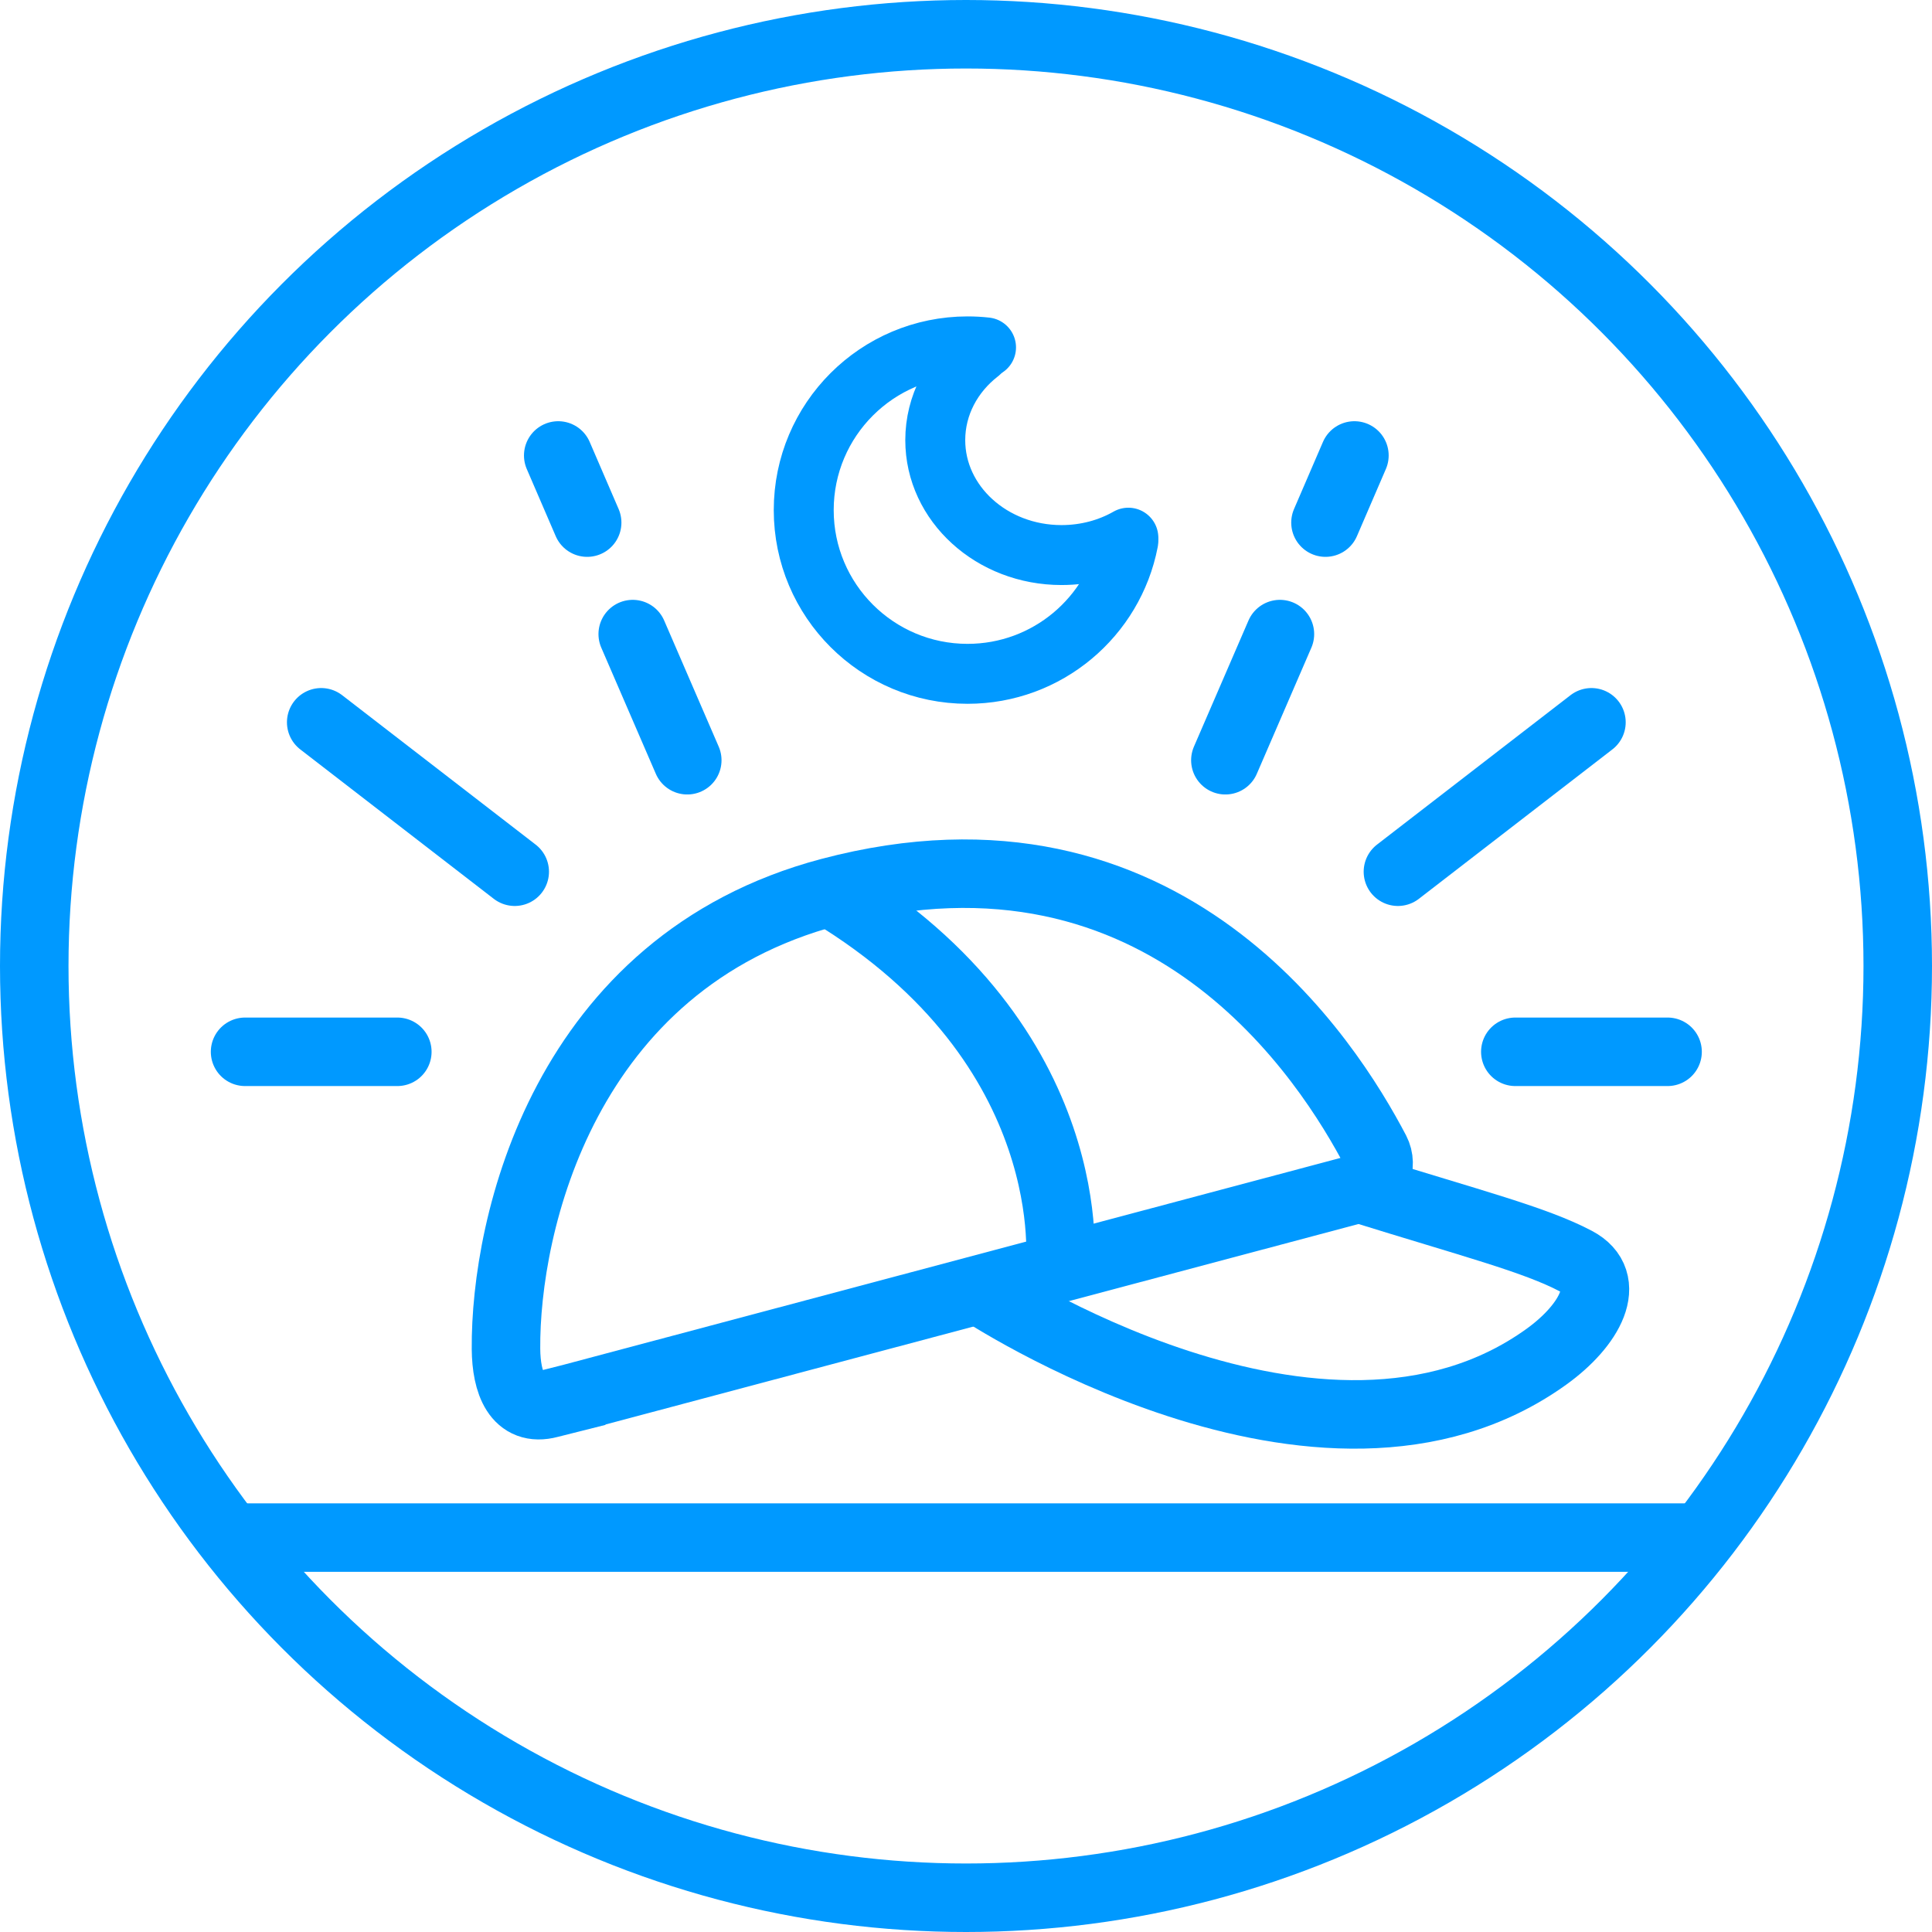<?xml version="1.0" encoding="UTF-8"?>
<svg xmlns="http://www.w3.org/2000/svg" version="1.1" viewBox="0 0 225.62 225.62">
  <defs>
    <style>
      .cls-1 {
        stroke: #0099FF;
      }

      .cls-1, .cls-2, .cls-3 {
        stroke-width: 8px;
      }

      .cls-1, .cls-2, .cls-3, .cls-4 {
        fill: none;
        stroke-miterlimit: 10;
      }

      .cls-2, .cls-3, .cls-4 {
        stroke: #0099FF;
      }

      .cls-3, .cls-4 {
        stroke-linecap: round;
      }

      .cls-4 {
        stroke-width: 7px;
      }
    </style>
  </defs>
  <!-- Generator: Adobe Illustrator 28.7.1, SVG Export Plug-In . SVG Version: 1.2.0 Build 142)  -->
  <g>
    <g id="Layer_1">
      <g id="Layer_1-2" data-name="Layer_1">
        <circle class="cls-1" cx="112.81" cy="112.81" r="108.81"/>
        <g>
          <path class="cls-1" d="M66.71,163.28l92.02-24.5c1.89-.5,2.82-2.62,1.92-4.35-5.42-10.33-24.35-40.68-63.73-30.25-31.09,8.24-37.94,38.86-37.83,53.34.03,3.94,1.28,7.42,5.08,6.4l2.54-.64Z"/>
          <path class="cls-2" d="M123.77,148.08s3.01-25.87-26.86-43.9"/>
          <path class="cls-2" d="M114.33,150.6s40.06,26.69,66.26,7.84c5.09-3.66,7.9-8.81,3.45-11.16-4.77-2.52-12.15-4.4-25.31-8.5"/>
        </g>
        <g>
          <g>
            <line class="cls-3" x1="46.4" y1="122.83" x2="28.62" y2="122.83"/>
            <line class="cls-3" x1="37.51" y1="84.35" x2="60.11" y2="101.8"/>
            <line class="cls-3" x1="73.89" y1="74.05" x2="80.26" y2="88.78"/>
            <line class="cls-3" x1="65.19" y1="53.19" x2="68.57" y2="61.03"/>
          </g>
          <g>
            <line class="cls-3" x1="176.96" y1="122.83" x2="194.74" y2="122.83"/>
            <line class="cls-3" x1="185.85" y1="84.35" x2="163.25" y2="101.8"/>
            <line class="cls-3" x1="149.47" y1="74.05" x2="143.1" y2="88.78"/>
            <line class="cls-3" x1="158.17" y1="53.19" x2="154.79" y2="61.03"/>
          </g>
        </g>
        <line class="cls-3" x1="28.22" y1="179.56" x2="198.66" y2="179.56"/>
        <g>
          <path class="cls-4" d="M115.15,40.57c-.71-.08-1.42-.12-2.16-.12-10.56,0-19.13,8.56-19.13,19.12s8.57,19.12,19.13,19.12c9.31,0,17.07-6.65,18.77-15.46"/>
          <path class="cls-4" d="M114.38,41.2c-3.16,2.45-5.16,6.12-5.16,10.2,0,7.41,6.6,13.42,14.74,13.42,2.87,0,5.55-.74,7.81-2.03"/>
        </g>
      </g>
    </g>
  </g>
</svg>